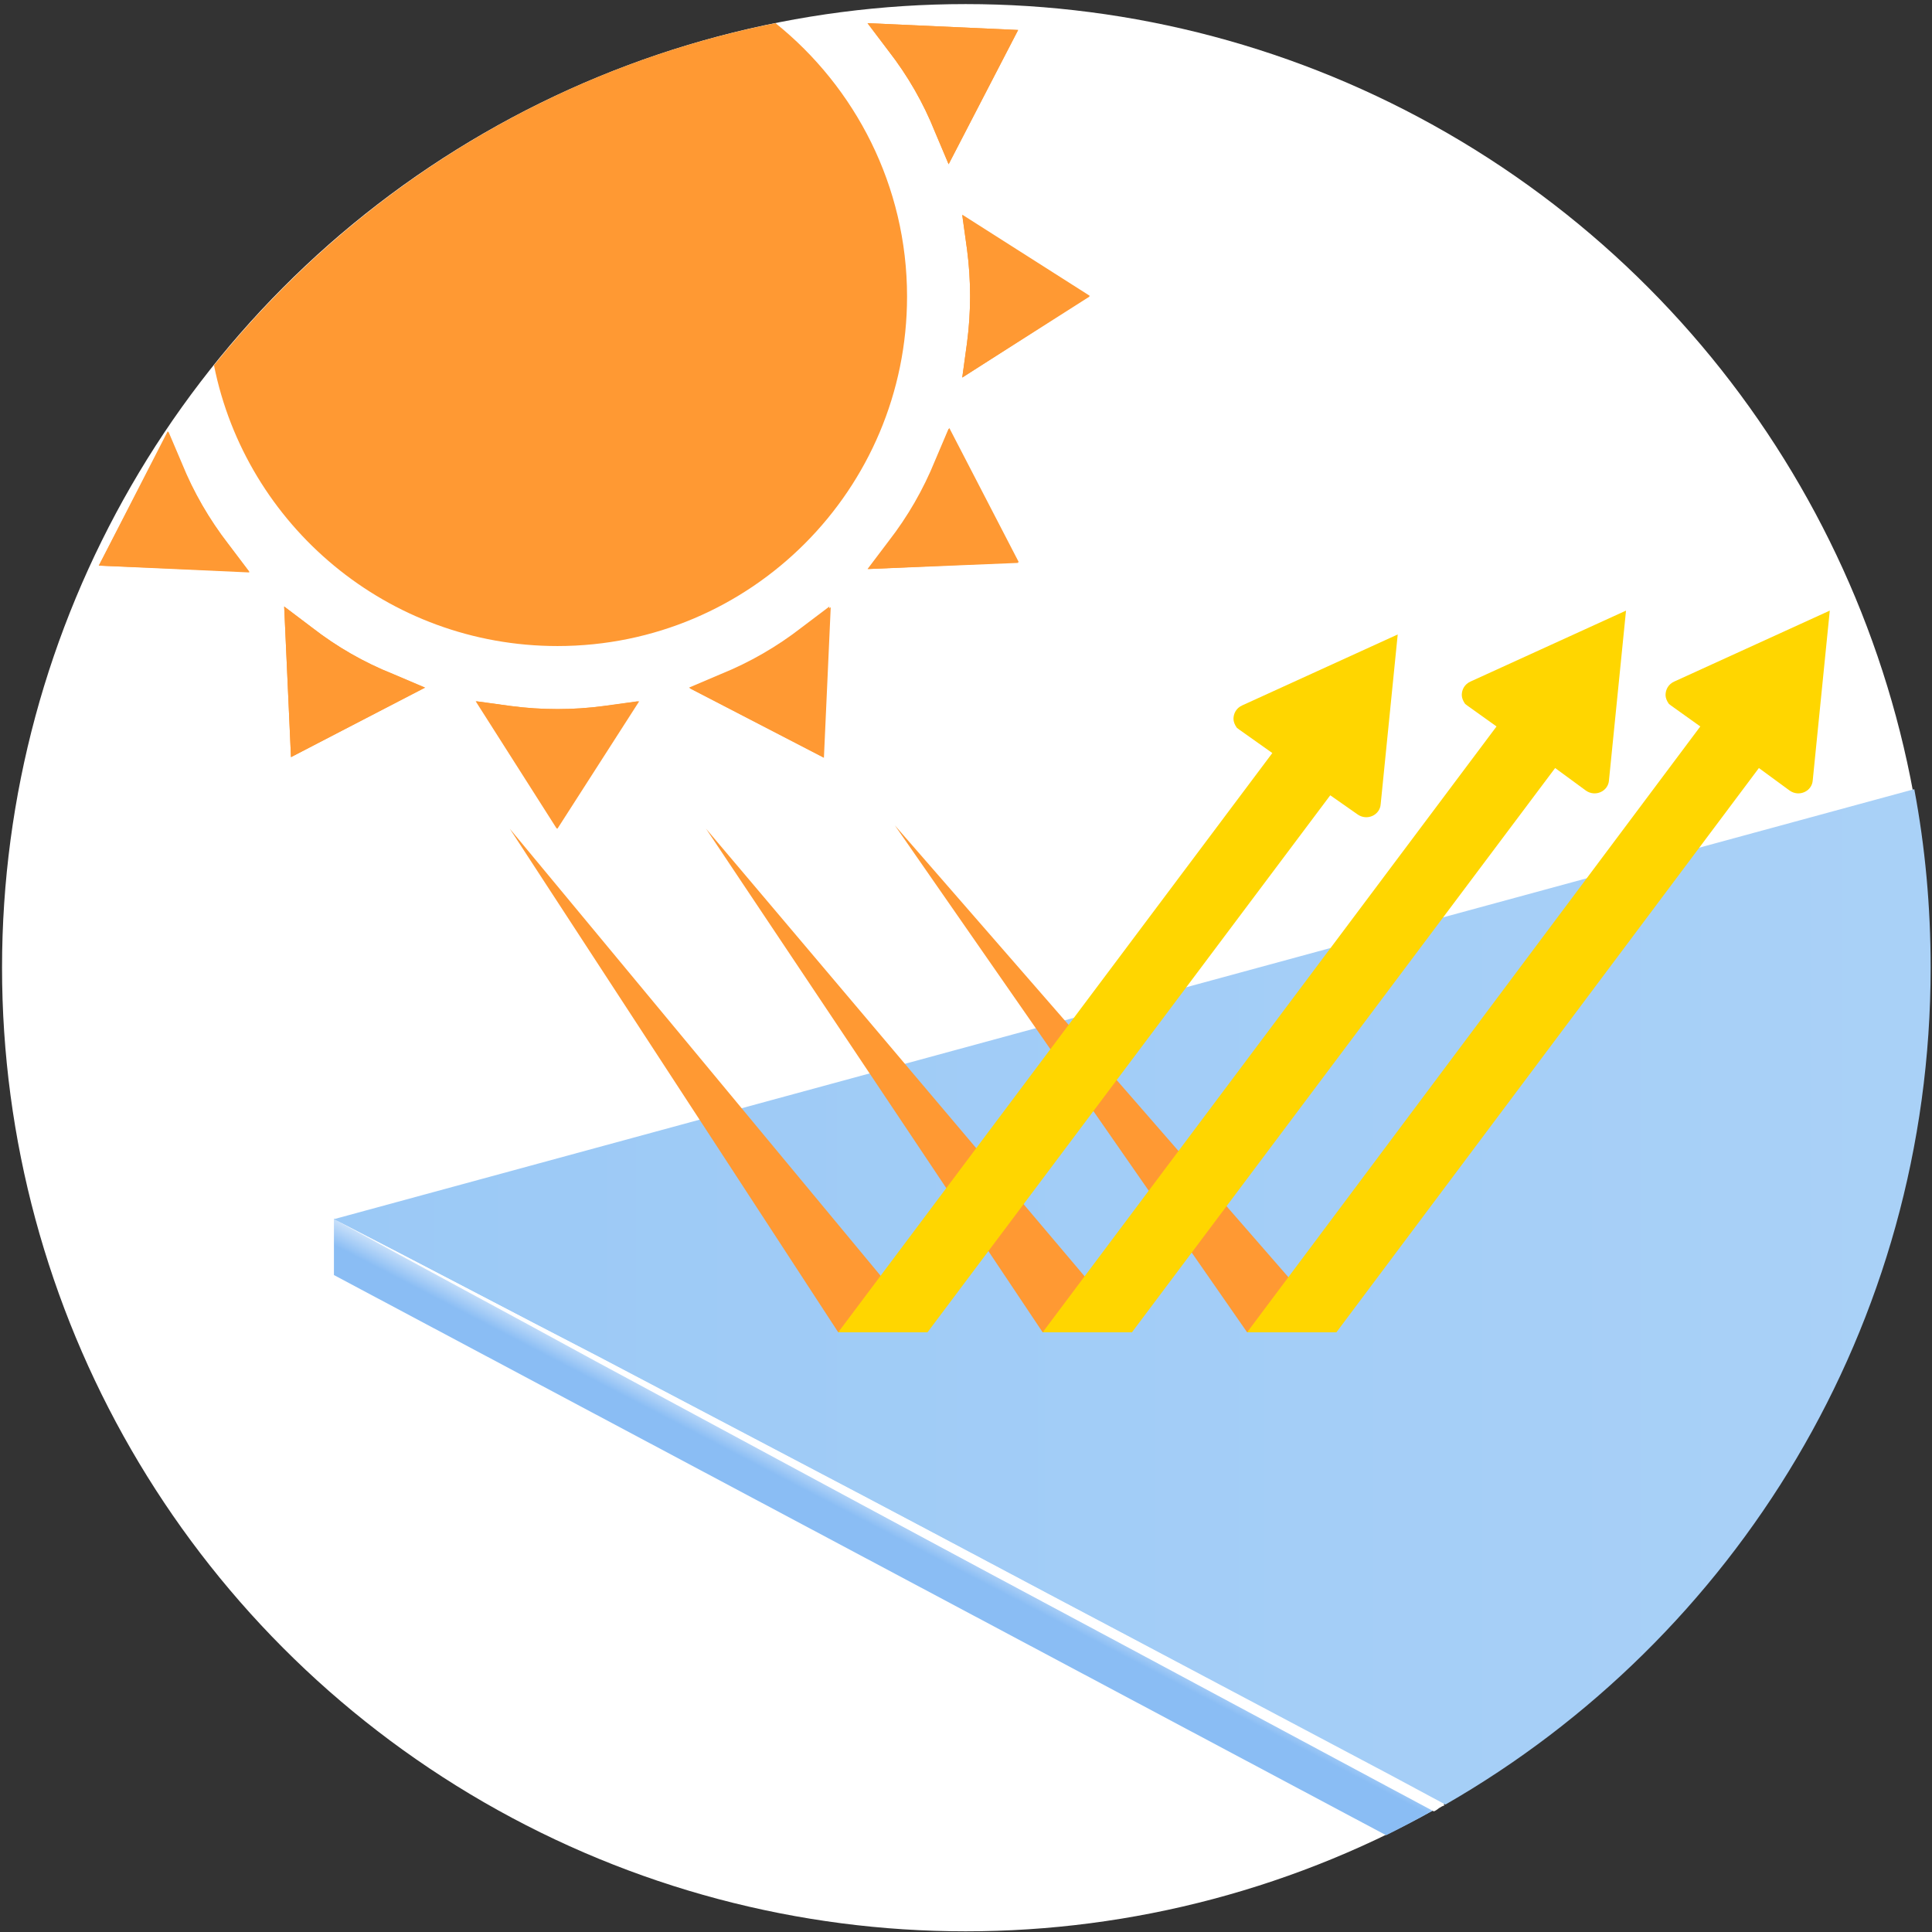 <?xml version="1.0" encoding="utf-8"?>
<!-- Generator: Adobe Illustrator 26.2.1, SVG Export Plug-In . SVG Version: 6.00 Build 0)  -->
<svg version="1.0" id="レイヤー_1" xmlns="http://www.w3.org/2000/svg" xmlns:xlink="http://www.w3.org/1999/xlink" x="0px"
	 y="0px" viewBox="0 0 283.5 283.5" style="enable-background:new 0 0 283.5 283.5;" xml:space="preserve">
<rect x="0" y="0" width="283.5" height="283.5" fill="#333333" stroke="none"/>
<style type="text/css">
	.st0{fill:#FFFFFF;}
	.st1{fill:url(#SVGID_1_);}
	.st2{fill:url(#SVGID_00000001642415601970633340000004612000905975031223_);}
	.st3{fill:#FF9933;}
	.st4{fill:#FFD600;}
</style>
<circle class="st0" cx="141.7" cy="142" r="141.4"/>
<g>
	
		<linearGradient id="SVGID_1_" gradientUnits="userSpaceOnUse" x1="131.608" y1="-492.642" x2="127.809" y2="-499.946" gradientTransform="matrix(1 0 0 -1 0 -274.11)">
		<stop  offset="0" style="stop-color:#FFFFFF"/>
		<stop  offset="0.77" style="stop-color:#8ABDF4"/>
	</linearGradient>
	<path class="st1" d="M203.3,261.9l-38.6-20.7c-12.9-6.9-25.8-13.7-38.6-20.7l-38.6-20.8c-12.8-7-25.7-13.9-38.5-20.9v8.3
		l154.4,82.2c2.4-1.2,4.7-2.4,7-3.7L203.3,261.9z"/>
	
		<linearGradient id="SVGID_00000013875494549177791380000000635681748727205566_" gradientUnits="userSpaceOnUse" x1="49" y1="-464.41" x2="963.769" y2="-464.41" gradientTransform="matrix(1 0 0 -1 0 -274.11)">
		<stop  offset="0" style="stop-color:#9BC9F6"/>
		<stop  offset="1" style="stop-color:#D4E8FB"/>
	</linearGradient>
	<path style="fill:url(#SVGID_00000013875494549177791380000000635681748727205566_);" d="M87.9,199.1l38.8,20.4
		c12.9,6.8,25.8,13.7,38.7,20.5l38.7,20.5l8,4.3c42.5-24.4,71.2-70.2,71.2-122.8c0-9-0.8-17.7-2.4-26.2L49,178.9
		C62,185.6,74.9,192.4,87.9,199.1z"/>
	<path class="st0" d="M87.5,199.8l38.6,20.8c12.8,6.9,25.7,13.8,38.6,20.7l38.6,20.7l7.1,3.8c0.3-0.1,0.5-0.3,0.8-0.5L49,178.9
		C61.8,185.9,74.7,192.8,87.5,199.8z"/>
	<path class="st0" d="M165.3,240c-12.9-6.8-25.8-13.7-38.7-20.5l-38.8-20.4C74.9,192.4,62,185.6,49,178.9l162.2,86.4
		c0.3-0.2,0.5-0.3,0.8-0.4l-8-4.3L165.3,240z"/>
	<polygon class="st0" points="211.2,265.2 211.2,265.2 49,178.9 	"/>
</g>
<g>
	<g>
		<g>
			<polygon class="st3" points="196.1,195.5 131.3,121.1 183,195.5 			"/>
			<g>
				<path class="st4" d="M268.5,89.6l-2.5,24.9c-0.1,1.6-2,2.5-3.4,1.5l-4.5-3.3l-62,82.8H183l66.5-88.9l-4.2-3
					c-0.1-0.1-0.3-0.2-0.4-0.3c-0.3-0.4-0.5-0.9-0.5-1.3c0-0.8,0.4-1.6,1.3-2L268.5,89.6z"/>
			</g>
		</g>
		<g>
			<polygon class="st3" points="166.1,195.5 103.6,121.6 153,195.5 			"/>
			<g>
				<path class="st4" d="M238.6,89.6l-2.5,24.9c-0.1,1.6-2,2.5-3.4,1.5l-4.5-3.3l-62.1,82.8H153l66.6-88.9l-4.2-3
					c-0.1-0.1-0.3-0.2-0.4-0.3c-0.3-0.4-0.5-0.9-0.5-1.3c0-0.8,0.4-1.6,1.3-2L238.6,89.6z"/>
			</g>
		</g>
		<g>
			<polygon class="st3" points="136.1,195.5 74.8,121.6 123,195.5 			"/>
			<g>
				<path class="st4" d="M205.1,93.1l-2.5,24.9c-0.1,1.6-2,2.5-3.4,1.5l-4-2.8l-59.1,78.8H123l63.7-85l-4.8-3.4
					c-0.1-0.1-0.3-0.2-0.4-0.3c-0.3-0.4-0.5-0.9-0.5-1.3c0-0.8,0.4-1.6,1.3-2L205.1,93.1z"/>
			</g>
		</g>
	</g>
</g>
<g>
	<path class="st3" d="M14.5,83l10.2-19.7l2,4.7c1.7,4.2,4,8.2,6.8,11.8l3.1,4.1L14.5,83z M130.4,7.5l-3.1-4.1l22.1,1l-10.2,19.7
		l-2-4.7C135.5,15.1,133.2,11.1,130.4,7.5z M42.7,111.1l-1-22.1l4.1,3.1c3.6,2.8,7.6,5.1,11.8,6.8l4.7,2L42.7,111.1z M81.8,121.6
		l-11.9-18.7l5.1,0.7c4.5,0.6,9.1,0.6,13.7,0l5.1-0.7L81.8,121.6z M120.8,111.1l-19.7-10.2l4.7-2c4.2-1.7,8.2-4,11.8-6.8l4.1-3.1
		L120.8,111.1z M127.3,83.5l3.1-4.1c2.8-3.6,5.1-7.6,6.8-11.8l2-4.7l10.2,19.7L127.3,83.5z M141.2,55.4l0.7-5.1
		c0.6-4.5,0.6-9.1,0-13.7l-0.7-5.1l18.7,11.9L141.2,55.4z"/>
	<path class="st3" d="M81.8,94.8c28.4,0,51.3-23,51.3-51.3c0-16.2-7.6-30.7-19.3-40.1c-33.1,6.6-62,24.8-82.4,50.2
		C36.1,77.1,56.9,94.8,81.8,94.8z"/>
	<path class="st3" d="M26.6,68l-2-4.7L14.5,83l22.1,1l-3.1-4.1C30.7,76.2,28.4,72.3,26.6,68z"/>
	<path class="st3" d="M45.8,92.1L41.7,89l1,22.1l19.7-10.2l-4.7-2C53.4,97.2,49.4,94.9,45.8,92.1z"/>
	<path class="st3" d="M74.9,103.6l-5.1-0.7l11.9,18.7l11.9-18.7l-5.1,0.7C84.1,104.2,79.5,104.2,74.9,103.6z"/>
	<path class="st3" d="M105.9,99l-4.7,2l19.7,10.2l1-22.1l-4.1,3.1C114.1,94.9,110.2,97.2,105.9,99z"/>
	<path class="st3" d="M137.3,67.6c-1.7,4.2-4,8.2-6.8,11.8l-3.1,4.1l22.1-1l-10.2-19.7L137.3,67.6z"/>
	<path class="st3" d="M141.9,36.6c0.6,4.5,0.6,9.1,0,13.7l-0.7,5.1l18.7-11.9l-18.7-11.9L141.9,36.6z"/>
	<path class="st3" d="M139.2,24.1l10.2-19.7l-22.1-1l3.1,4.1c2.8,3.6,5.1,7.6,6.8,11.8L139.2,24.1z"/>
</g>
</svg>

